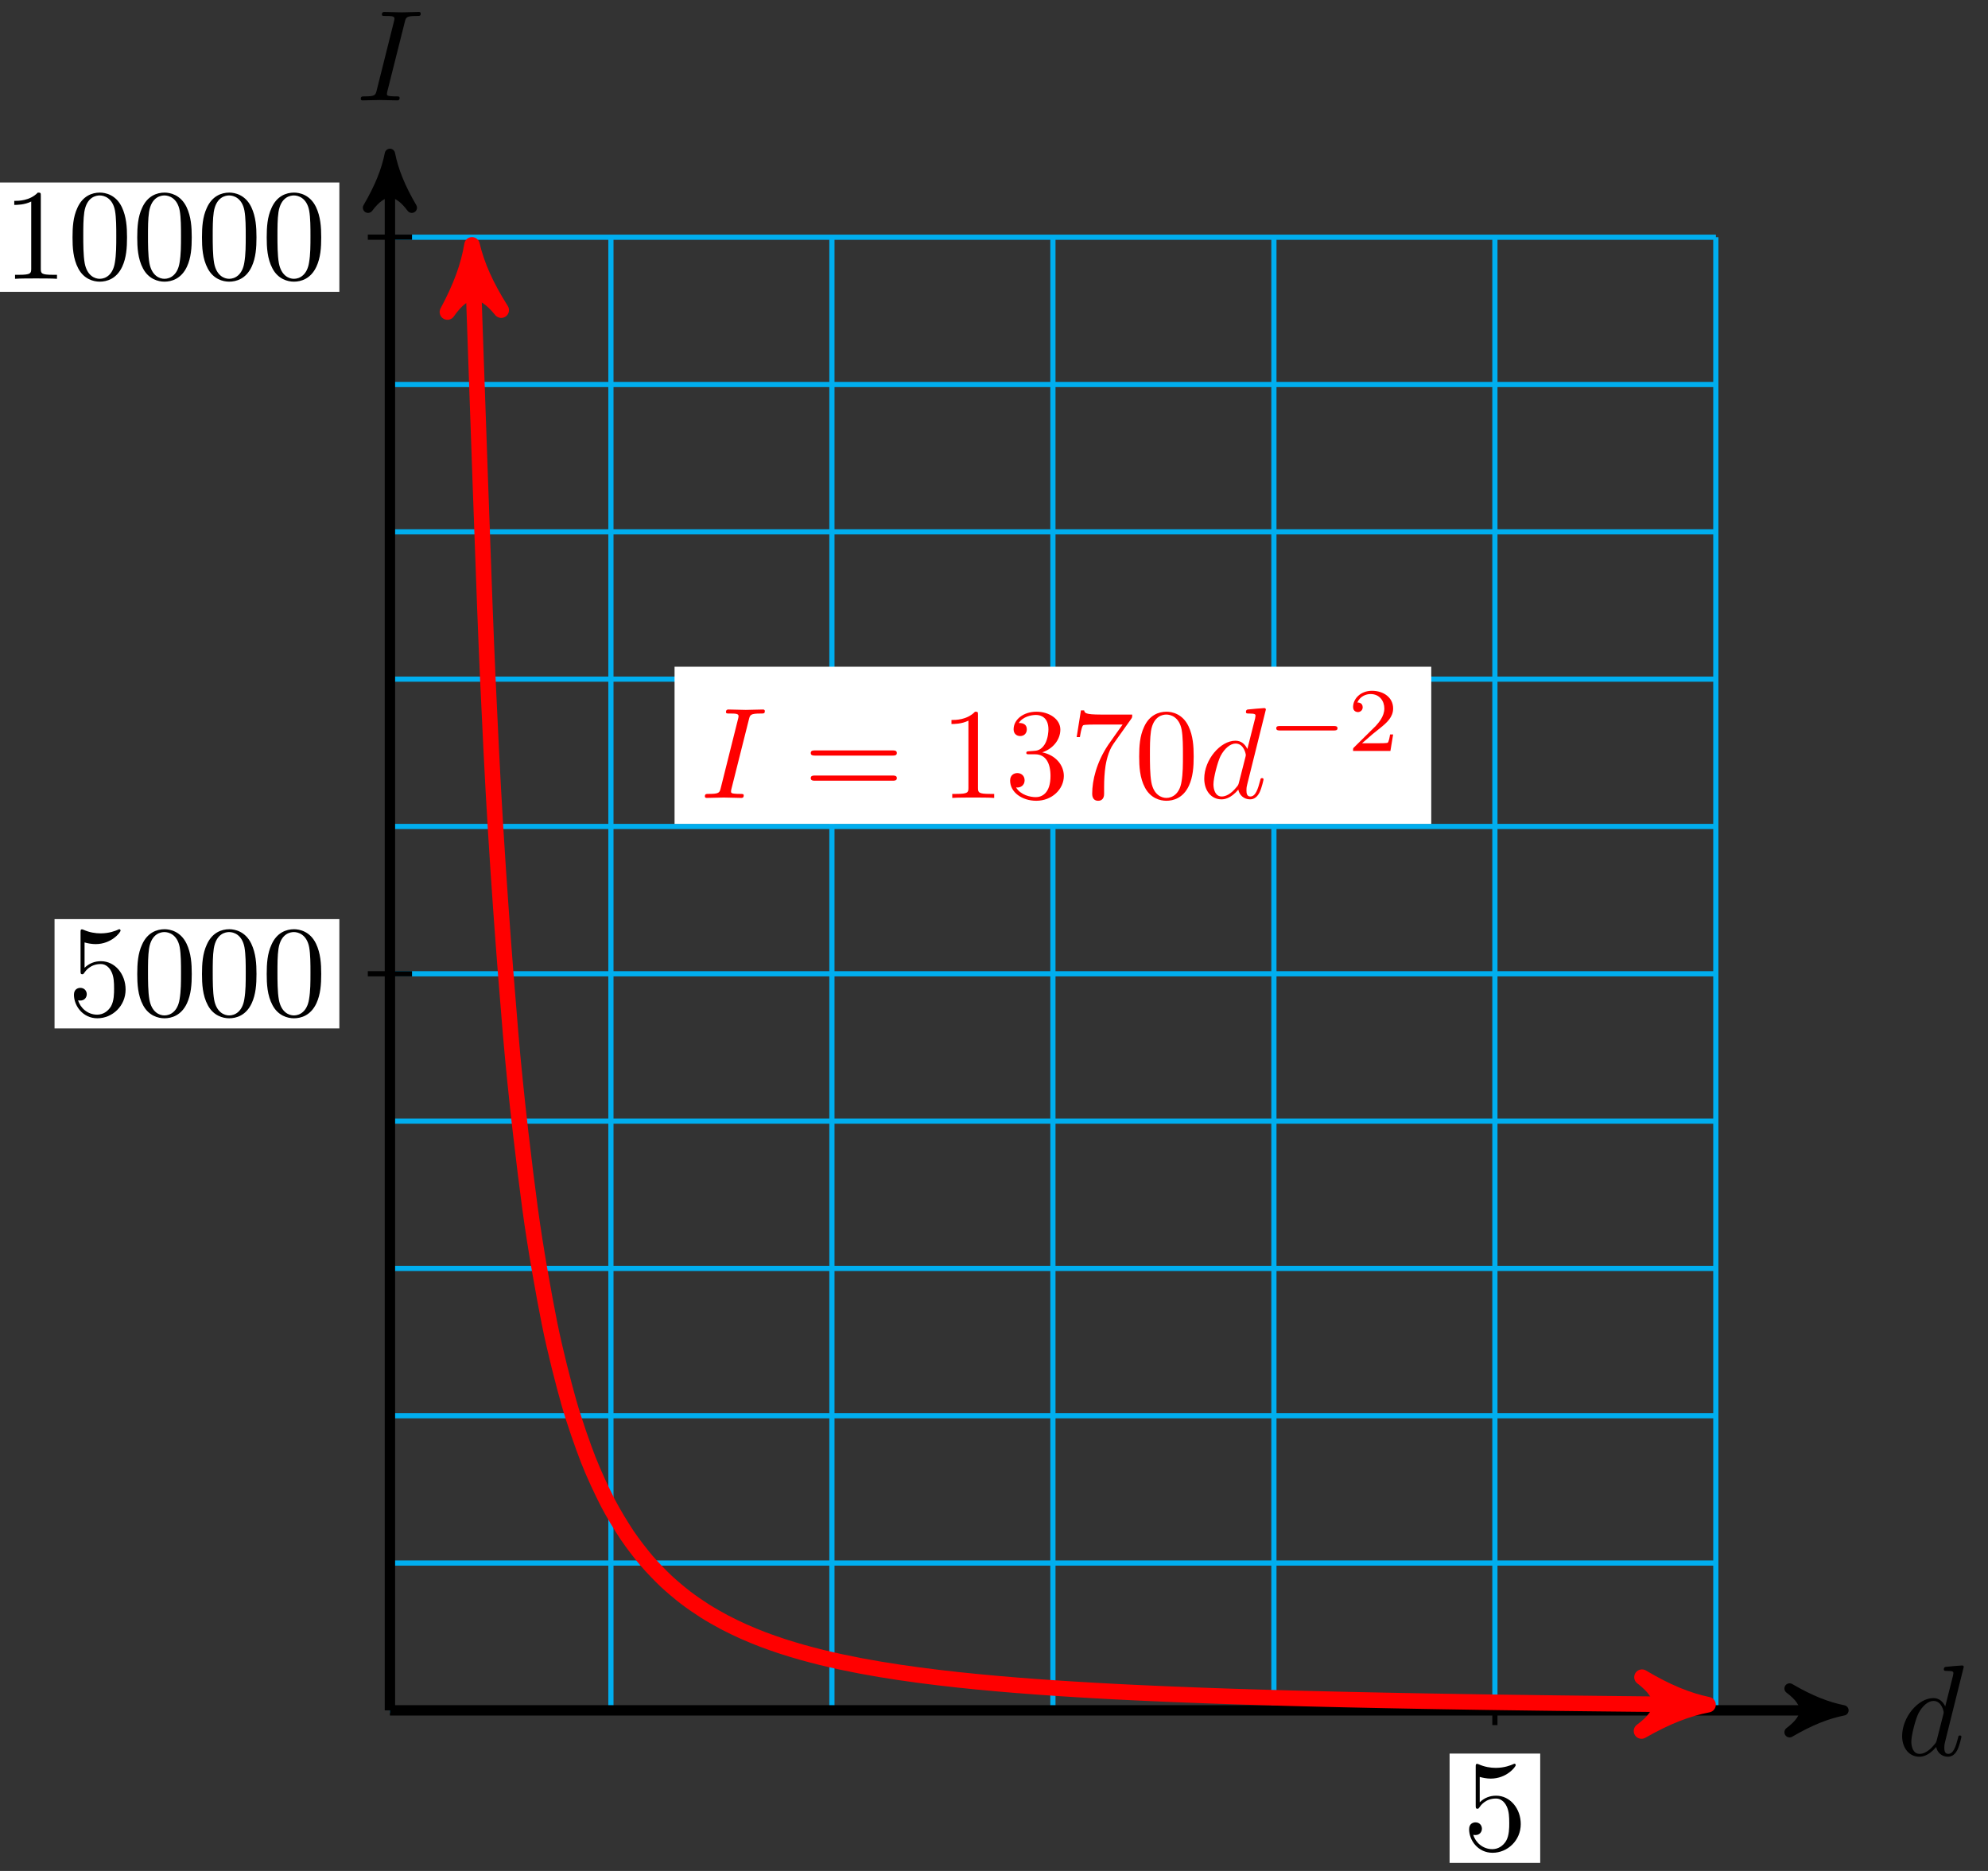 <svg xmlns="http://www.w3.org/2000/svg" xmlns:xlink="http://www.w3.org/1999/xlink" version="1.1" width="153" height="144" viewBox="0 0 153 144">
<rect x="0" y="0" width="153" height="144" fill="#333333" stroke="none"/>
<defs>
<path id="font_1_2" d="M.516 .683C.516 .684 .516 .694 .503 .694 .488 .694 .393 .685 .376 .683 .368 .682 .362 .677 .362 .664 .362 .652 .371 .652 .386 .652 .434 .652 .436 .645 .436 .635L.433 .615 .373 .378C.355 .415 .326 .442 .281 .442 .164 .442 .04 .295 .04 .149 .04 .055 .095-.011 .173-.011 .193-.011 .243-.007 .303 .064 .311 .022 .346-.011 .394-.011 .429-.011 .452 .012 .468 .044 .485 .08 .498 .141 .498 .143 .498 .153 .489 .153 .486 .153 .476 .153 .475 .149 .472 .135 .455 .07 .437 .011 .396 .011 .369 .011 .366 .037 .366 .057 .366 .081 .368 .088 .372 .105L.516 .683M.308 .119C.303 .101 .303 .099 .288 .082 .244 .027 .203 .011 .175 .011 .125 .011 .111 .066 .111 .105 .111 .155 .143 .278 .166 .324 .197 .383 .242 .42 .282 .42 .347 .42 .361 .338 .361 .332 .361 .326 .359 .32 .358 .315L.308 .119Z"/>
<path id="font_1_1" d="M.374 .606C.383 .642 .386 .652 .465 .652 .489 .652 .497 .652 .497 .671 .497 .683 .486 .683 .482 .683 .453 .683 .379 .68 .35 .68 .32 .68 .247 .683 .217 .683 .21 .683 .197 .683 .197 .663 .197 .652 .206 .652 .225 .652 .267 .652 .294 .652 .294 .633 .294 .628 .294 .626 .292 .617L.157 .078C.148 .041 .145 .031 .066 .031 .043 .031 .034 .031 .034 .011 .034 0 .046 0 .049 0 .078 0 .151 .003 .18 .003 .21 .003 .284 0 .314 0 .322 0 .334 0 .334 .019 .334 .031 .326 .031 .304 .031 .286 .031 .281 .031 .261 .033 .24 .035 .236 .039 .236 .05 .236 .058 .238 .066 .24 .073L.374 .606Z"/>
<path id="font_2_4" d="M.449 .2C.449 .319 .367 .419 .259 .419 .211 .419 .168 .403 .132 .368V.564C.152 .558 .185 .551 .217 .551 .34 .551 .41 .642 .41 .655 .41 .661 .407 .666 .4 .666 .399 .666 .397 .666 .392 .663 .372 .654 .323 .634 .256 .634 .216 .634 .17 .641 .123 .662 .115 .665 .113 .665 .111 .665 .101 .665 .101 .657 .101 .641V.344C.101 .326 .101 .318 .115 .318 .122 .318 .124 .321 .128 .327 .139 .343 .176 .397 .257 .397 .309 .397 .334 .351 .342 .333 .358 .296 .36 .257 .36 .207 .36 .172 .36 .112 .336 .07 .312 .031 .275 .006 .229 .006 .156 .006 .099 .058 .082 .117 .085 .116 .088 .115 .099 .115 .132 .115 .149 .14 .149 .164 .149 .188 .132 .213 .099 .213 .085 .213 .05 .206 .05 .16 .05 .074 .119-.022 .231-.022 .347-.022 .449 .073 .449 .2Z"/>
<path id="font_2_1" d="M.46 .32C.46 .4 .455 .48 .42 .554 .374 .65 .292 .666 .25 .666 .19 .666 .117 .64 .076 .547 .044 .478 .039 .4 .039 .32 .039 .245 .043 .155 .084 .079 .127-.002 .2-.022 .249-.022 .303-.022 .379-.001 .423 .094 .455 .163 .46 .241 .46 .32M.249-0C.21-0 .151 .025 .133 .121 .122 .181 .122 .273 .122 .332 .122 .396 .122 .462 .13 .516 .149 .635 .224 .644 .249 .644 .282 .644 .348 .626 .367 .527 .377 .471 .377 .395 .377 .332 .377 .257 .377 .189 .366 .125 .351 .03 .294-0 .249-0Z"/>
<path id="font_2_2" d="M.294 .64C.294 .664 .294 .666 .271 .666 .209 .602 .121 .602 .089 .602V.571C.109 .571 .168 .571 .22 .597V.079C.22 .043 .217 .031 .127 .031H.095V0C.13 .003 .217 .003 .257 .003 .297 .003 .384 .003 .419 0V.031H.387C.297 .031 .294 .042 .294 .079V.64Z"/>
<path id="font_2_6" d="M.687 .327C.702 .327 .721 .327 .721 .347 .721 .367 .702 .367 .688 .367H.089C.075 .367 .056 .367 .056 .347 .056 .327 .075 .327 .09 .327H.687M.688 .133C.702 .133 .721 .133 .721 .153 .721 .173 .702 .173 .687 .173H.09C.075 .173 .056 .173 .056 .153 .056 .133 .075 .133 .089 .133H.688Z"/>
<path id="font_2_3" d="M.29 .352C.372 .379 .43 .449 .43 .528 .43 .61 .342 .666 .246 .666 .145 .666 .069 .606 .069 .53 .069 .497 .091 .478 .12 .478 .151 .478 .171 .5 .171 .529 .171 .579 .124 .579 .109 .579 .14 .628 .206 .641 .242 .641 .283 .641 .338 .619 .338 .529 .338 .517 .336 .459 .31 .415 .28 .367 .246 .364 .221 .363 .213 .362 .189 .36 .182 .36 .174 .359 .167 .358 .167 .348 .167 .337 .174 .337 .191 .337H.235C.317 .337 .354 .269 .354 .17 .354 .034 .285 .006 .241 .006 .198 .006 .123 .022 .088 .081 .123 .076 .154 .098 .154 .136 .154 .172 .127 .192 .098 .192 .074 .192 .042 .178 .042 .134 .042 .043 .135-.022 .244-.022 .366-.022 .457 .068 .457 .17 .457 .253 .394 .331 .29 .352Z"/>
<path id="font_2_5" d="M.476 .609C.485 .621 .485 .623 .485 .644H.242C.12 .644 .118 .657 .114 .676H.089L.056 .47H.081C.084 .486 .093 .549 .106 .561 .113 .567 .191 .567 .204 .567H.411C.4 .551 .321 .442 .299 .409 .209 .274 .176 .135 .176 .033 .176 .023 .176-.022 .222-.022 .268-.022 .268 .023 .268 .033V.084C.268 .139 .271 .194 .279 .248 .283 .271 .297 .357 .341 .419L.476 .609Z"/>
<path id="font_3_1" d="M.744 .226C.76 .226 .784 .226 .784 .25 .784 .275 .761 .275 .744 .275H.148C.132 .275 .108 .275 .108 .251 .108 .226 .131 .226 .148 .226H.744Z"/>
<path id="font_4_1" d="M.505 .182H.471C.468 .16 .458 .101 .445 .091 .437 .085 .36 .085 .346 .085H.162C.267 .178 .302 .206 .362 .253 .436 .312 .505 .374 .505 .469 .505 .59 .399 .664 .271 .664 .147 .664 .063 .577 .063 .485 .063 .434 .106 .429 .116 .429 .14 .429 .169 .446 .169 .482 .169 .5 .162 .535 .11 .535 .141 .606 .209 .628 .256 .628 .356 .628 .408 .55 .408 .469 .408 .382 .346 .313 .314 .277L.073 .039C.063 .03 .063 .028 .063 0H.475L.505 .182Z"/>
</defs>
<path transform="matrix(1,0,0,-1,30.009,131.64)" stroke-width=".399" stroke-linecap="butt" stroke-miterlimit="10" stroke-linejoin="miter" fill="none" stroke="#00aeef" d="M0 0H102.05M0 11.339H102.05M0 22.677H102.05M0 34.016H102.05M0 45.354H102.05M0 56.693H102.05M0 68.031H102.05M0 79.37H102.05M0 90.708H102.05M0 102.047H102.05M0 113.382H102.05M0 0V113.385M17.008 0V113.385M34.017 0V113.385M51.025 0V113.385M68.033 0V113.385M85.041 0V113.385M102.044 0V113.385M102.05 113.385"/>
<path transform="matrix(1,0,0,-1,30.009,131.64)" stroke-width=".797" stroke-linecap="butt" stroke-miterlimit="10" stroke-linejoin="miter" fill="none" stroke="#000000" d="M0 0H110.82"/>
<path transform="matrix(1,0,0,-1,140.838,131.64)" d="M1.036 0C-.259 .259-1.554 .777-3.108 1.684-1.554 .518-1.554-.518-3.108-1.684-1.554-.777-.259-.259 1.036 0Z"/>
<path transform="matrix(1,0,0,-1,140.838,131.64)" stroke-width=".797" stroke-linecap="butt" stroke-linejoin="round" fill="none" stroke="#000000" d="M1.036 0C-.259 .259-1.554 .777-3.108 1.684-1.554 .518-1.554-.518-3.108-1.684-1.554-.777-.259-.259 1.036 0Z"/>
<use data-text="d" xlink:href="#font_1_2" transform="matrix(9.963,0,0,-9.963,145.993,135.099)"/>
<path transform="matrix(1,0,0,-1,30.009,131.64)" stroke-width=".797" stroke-linecap="butt" stroke-miterlimit="10" stroke-linejoin="miter" fill="none" stroke="#000000" d="M0 0V118.754"/>
<path transform="matrix(0,-1,-1,-0,30.009,12.88)" d="M1.036 0C-.259 .259-1.554 .777-3.108 1.684-1.554 .518-1.554-.518-3.108-1.684-1.554-.777-.259-.259 1.036 0Z"/>
<path transform="matrix(0,-1,-1,-0,30.009,12.88)" stroke-width=".797" stroke-linecap="butt" stroke-linejoin="round" fill="none" stroke="#000000" d="M1.036 0C-.259 .259-1.554 .777-3.108 1.684-1.554 .518-1.554-.518-3.108-1.684-1.554-.777-.259-.259 1.036 0Z"/>
<use data-text="I" xlink:href="#font_1_1" transform="matrix(9.963,0,0,-9.963,27.428,7.726)"/>
<path transform="matrix(1,0,0,-1,30.009,131.64)" stroke-width=".399" stroke-linecap="butt" stroke-miterlimit="10" stroke-linejoin="miter" fill="none" stroke="#000000" d="M85.041 1.134V-1.134"/>
<path transform="matrix(1,0,0,-1,30.009,131.64)" d="M81.554-11.739H88.528V-3.326H81.554Z" fill="#ffffff"/>
<use data-text="5" xlink:href="#font_2_4" transform="matrix(9.963,0,0,-9.963,112.567,142.382)"/>
<path transform="matrix(1,0,0,-1,30.009,131.64)" stroke-width=".399" stroke-linecap="butt" stroke-miterlimit="10" stroke-linejoin="miter" fill="none" stroke="#000000" d="M1.701 56.693H-1.701"/>
<path transform="matrix(1,0,0,-1,30.009,131.64)" d="M-25.811 52.486H-3.892V60.899H-25.811Z" fill="#ffffff"/>
<use data-text="5" xlink:href="#font_2_4" transform="matrix(9.963,0,0,-9.963,5.193,78.154)"/>
<use data-text="0" xlink:href="#font_2_1" transform="matrix(9.963,0,0,-9.963,10.175,78.154)"/>
<use data-text="0" xlink:href="#font_2_1" transform="matrix(9.963,0,0,-9.963,15.157,78.154)"/>
<use data-text="0" xlink:href="#font_2_1" transform="matrix(9.963,0,0,-9.963,20.138,78.154)"/>
<path transform="matrix(1,0,0,-1,30.009,131.64)" stroke-width=".399" stroke-linecap="butt" stroke-miterlimit="10" stroke-linejoin="miter" fill="none" stroke="#000000" d="M1.701 113.385H-1.701"/>
<path transform="matrix(1,0,0,-1,30.009,131.64)" d="M-30.792 109.179H-3.892V117.592H-30.792Z" fill="#ffffff"/>
<use data-text="1" xlink:href="#font_2_2" transform="matrix(9.963,0,0,-9.963,.211,21.459)"/>
<use data-text="0" xlink:href="#font_2_1" transform="matrix(9.963,0,0,-9.963,5.193,21.459)"/>
<use data-text="0" xlink:href="#font_2_1" transform="matrix(9.963,0,0,-9.963,10.174,21.459)"/>
<use data-text="0" xlink:href="#font_2_1" transform="matrix(9.963,0,0,-9.963,15.156,21.459)"/>
<use data-text="0" xlink:href="#font_2_1" transform="matrix(9.963,0,0,-9.963,20.138,21.459)"/>
<path transform="matrix(1,0,0,-1,30.009,131.64)" stroke-width="1.196" stroke-linecap="butt" stroke-miterlimit="10" stroke-linejoin="miter" fill="none" stroke="#ff0000" d="M6.361 111.513C7.376 82.531 7.376 82.531 7.791 74.029 8.206 65.526 8.872 57.012 9.287 52.103 9.702 47.194 10.368 41.742 10.783 38.648 11.198 35.554 11.864 31.883 12.279 29.806 12.694 27.73 13.36 25.145 13.775 23.683 14.19 22.221 14.856 20.338 15.271 19.27 15.686 18.202 16.352 16.789 16.767 15.984 17.182 15.179 17.847 14.092 18.263 13.471 18.678 12.85 19.343 11.999 19.758 11.51 20.174 11.021 20.839 10.34 21.254 9.947 21.669 9.555 22.335 9 22.75 8.681 23.165 8.361 23.831 7.907 24.246 7.643 24.661 7.38 25.327 7.002 25.742 6.782 26.157 6.561 26.823 6.242 27.238 6.057 27.653 5.871 28.319 5.6 28.734 5.442 29.149 5.284 29.815 5.053 30.23 4.917 30.645 4.782 31.311 4.582 31.726 4.465 32.141 4.347 32.806 4.174 33.222 4.072 33.637 3.97 34.302 3.818 34.717 3.728 35.133 3.639 35.798 3.505 36.213 3.426 36.628 3.348 37.294 3.23 37.709 3.16 38.124 3.09 38.79 2.986 39.205 2.924 39.62 2.861 40.286 2.768 40.701 2.713 41.116 2.657 41.782 2.574 42.197 2.524 42.612 2.474 43.278 2.399 43.693 2.354 44.108 2.309 44.774 2.241 45.189 2.201 45.604 2.16 46.27 2.099 46.685 2.062 47.1 2.025 47.766 1.969 48.181 1.936 48.596 1.902 49.261 1.851 49.677 1.821 50.092 1.79 50.757 1.744 51.172 1.716 51.588 1.688 52.253 1.645 52.668 1.62 53.083 1.594 53.749 1.555 54.164 1.532 54.579 1.508 55.245 1.472 55.66 1.45 56.075 1.429 56.741 1.395 57.156 1.375 57.571 1.355 58.237 1.325 58.652 1.306 59.067 1.288 59.733 1.259 60.148 1.242 60.563 1.225 61.229 1.198 61.644 1.183 62.059 1.167 62.725 1.142 63.14 1.127 63.555 1.112 64.22 1.089 64.636 1.075 65.051 1.062 65.716 1.04 66.131 1.027 66.547 1.014 67.212 .995 67.627 .983 68.042 .97 68.708 .952 69.123 .94 69.538 .929 70.204 .911 70.619 .901 71.034 .89 71.7 .874 72.115 .864 72.53 .854 73.196 .839 73.611 .829 74.026 .82 74.692 .805 75.107 .797 75.522 .788 76.188 .774 76.603 .766 77.018 .757 77.684 .745 78.099 .737 78.514 .729 79.18 .717 79.595 .709 80.01 .702 80.675 .69 81.091 .683 81.506 .676 82.171 .665 82.586 .659 83.002 .652 83.667 .642 84.082 .635 84.497 .629 85.163 .619 85.578 .613 85.993 .608 86.659 .598 87.074 .593 87.489 .587 88.155 .578 88.57 .573 88.985 .567 89.651 .559 90.066 .554 90.481 .549 91.147 .541 91.562 .536 91.977 .531 92.643 .523 93.058 .519 93.473 .514 94.139 .507 94.554 .503 94.969 .498 95.634 .491 96.05 .487 96.465 .483 97.13 .476 97.545 .472 97.961 .468 98.626 .462 99.041 .458 99.456 .454 100.122 .448 100.537 .445 100.952 .441 102.033 .432 100.16 .448"/>
<path transform="matrix(-.035,-.999,-.999,.035,36.371,20.121)" d="M1.275 0C-.319 .319-1.913 .956-3.826 2.072-1.913 .638-1.913-.638-3.826-2.072-1.913-.956-.319-.319 1.275 0Z" fill="#ff0000"/>
<path transform="matrix(-.035,-.999,-.999,.035,36.371,20.121)" stroke-width="1.196" stroke-linecap="butt" stroke-linejoin="round" fill="none" stroke="#ff0000" d="M1.275 0C-.319 .319-1.913 .956-3.826 2.072-1.913 .638-1.913-.638-3.826-2.072-1.913-.956-.319-.319 1.275 0Z"/>
<path transform="matrix(1,.009,.009,-1,130.178,131.192)" d="M1.275 0C-.319 .319-1.913 .956-3.826 2.072-1.913 .638-1.913-.638-3.826-2.072-1.913-.956-.319-.319 1.275 0Z" fill="#ff0000"/>
<path transform="matrix(1,.009,.009,-1,130.178,131.192)" stroke-width="1.196" stroke-linecap="butt" stroke-linejoin="round" fill="none" stroke="#ff0000" d="M1.275 0C-.319 .319-1.913 .956-3.826 2.072-1.913 .638-1.913-.638-3.826-2.072-1.913-.956-.319-.319 1.275 0Z"/>
<path transform="matrix(1,0,0,-1,30.009,131.64)" d="M21.906 68.231H80.143V80.325H21.906Z" fill="#ffffff"/>
<use data-text="I" xlink:href="#font_1_1" transform="matrix(9.963,0,0,-9.963,53.91,61.413)" fill="#ff0000"/>
<use data-text="=" xlink:href="#font_2_6" transform="matrix(9.963,0,0,-9.963,61.839,61.413)" fill="#ff0000"/>
<use data-text="1" xlink:href="#font_2_2" transform="matrix(9.963,0,0,-9.963,72.34,61.413)" fill="#ff0000"/>
<use data-text="3" xlink:href="#font_2_3" transform="matrix(9.963,0,0,-9.963,77.322,61.413)" fill="#ff0000"/>
<use data-text="7" xlink:href="#font_2_5" transform="matrix(9.963,0,0,-9.963,82.304,61.413)" fill="#ff0000"/>
<use data-text="0" xlink:href="#font_2_1" transform="matrix(9.963,0,0,-9.963,87.285,61.413)" fill="#ff0000"/>
<use data-text="d" xlink:href="#font_1_2" transform="matrix(9.963,0,0,-9.963,92.283,61.413)" fill="#ff0000"/>
<use data-text="&#x2212;" xlink:href="#font_3_1" transform="matrix(6.974,0,0,-6.974,97.469,57.798)" fill="#ff0000"/>
<use data-text="2" xlink:href="#font_4_1" transform="matrix(6.974,0,0,-6.974,103.696,57.798)" fill="#ff0000"/>
</svg>
